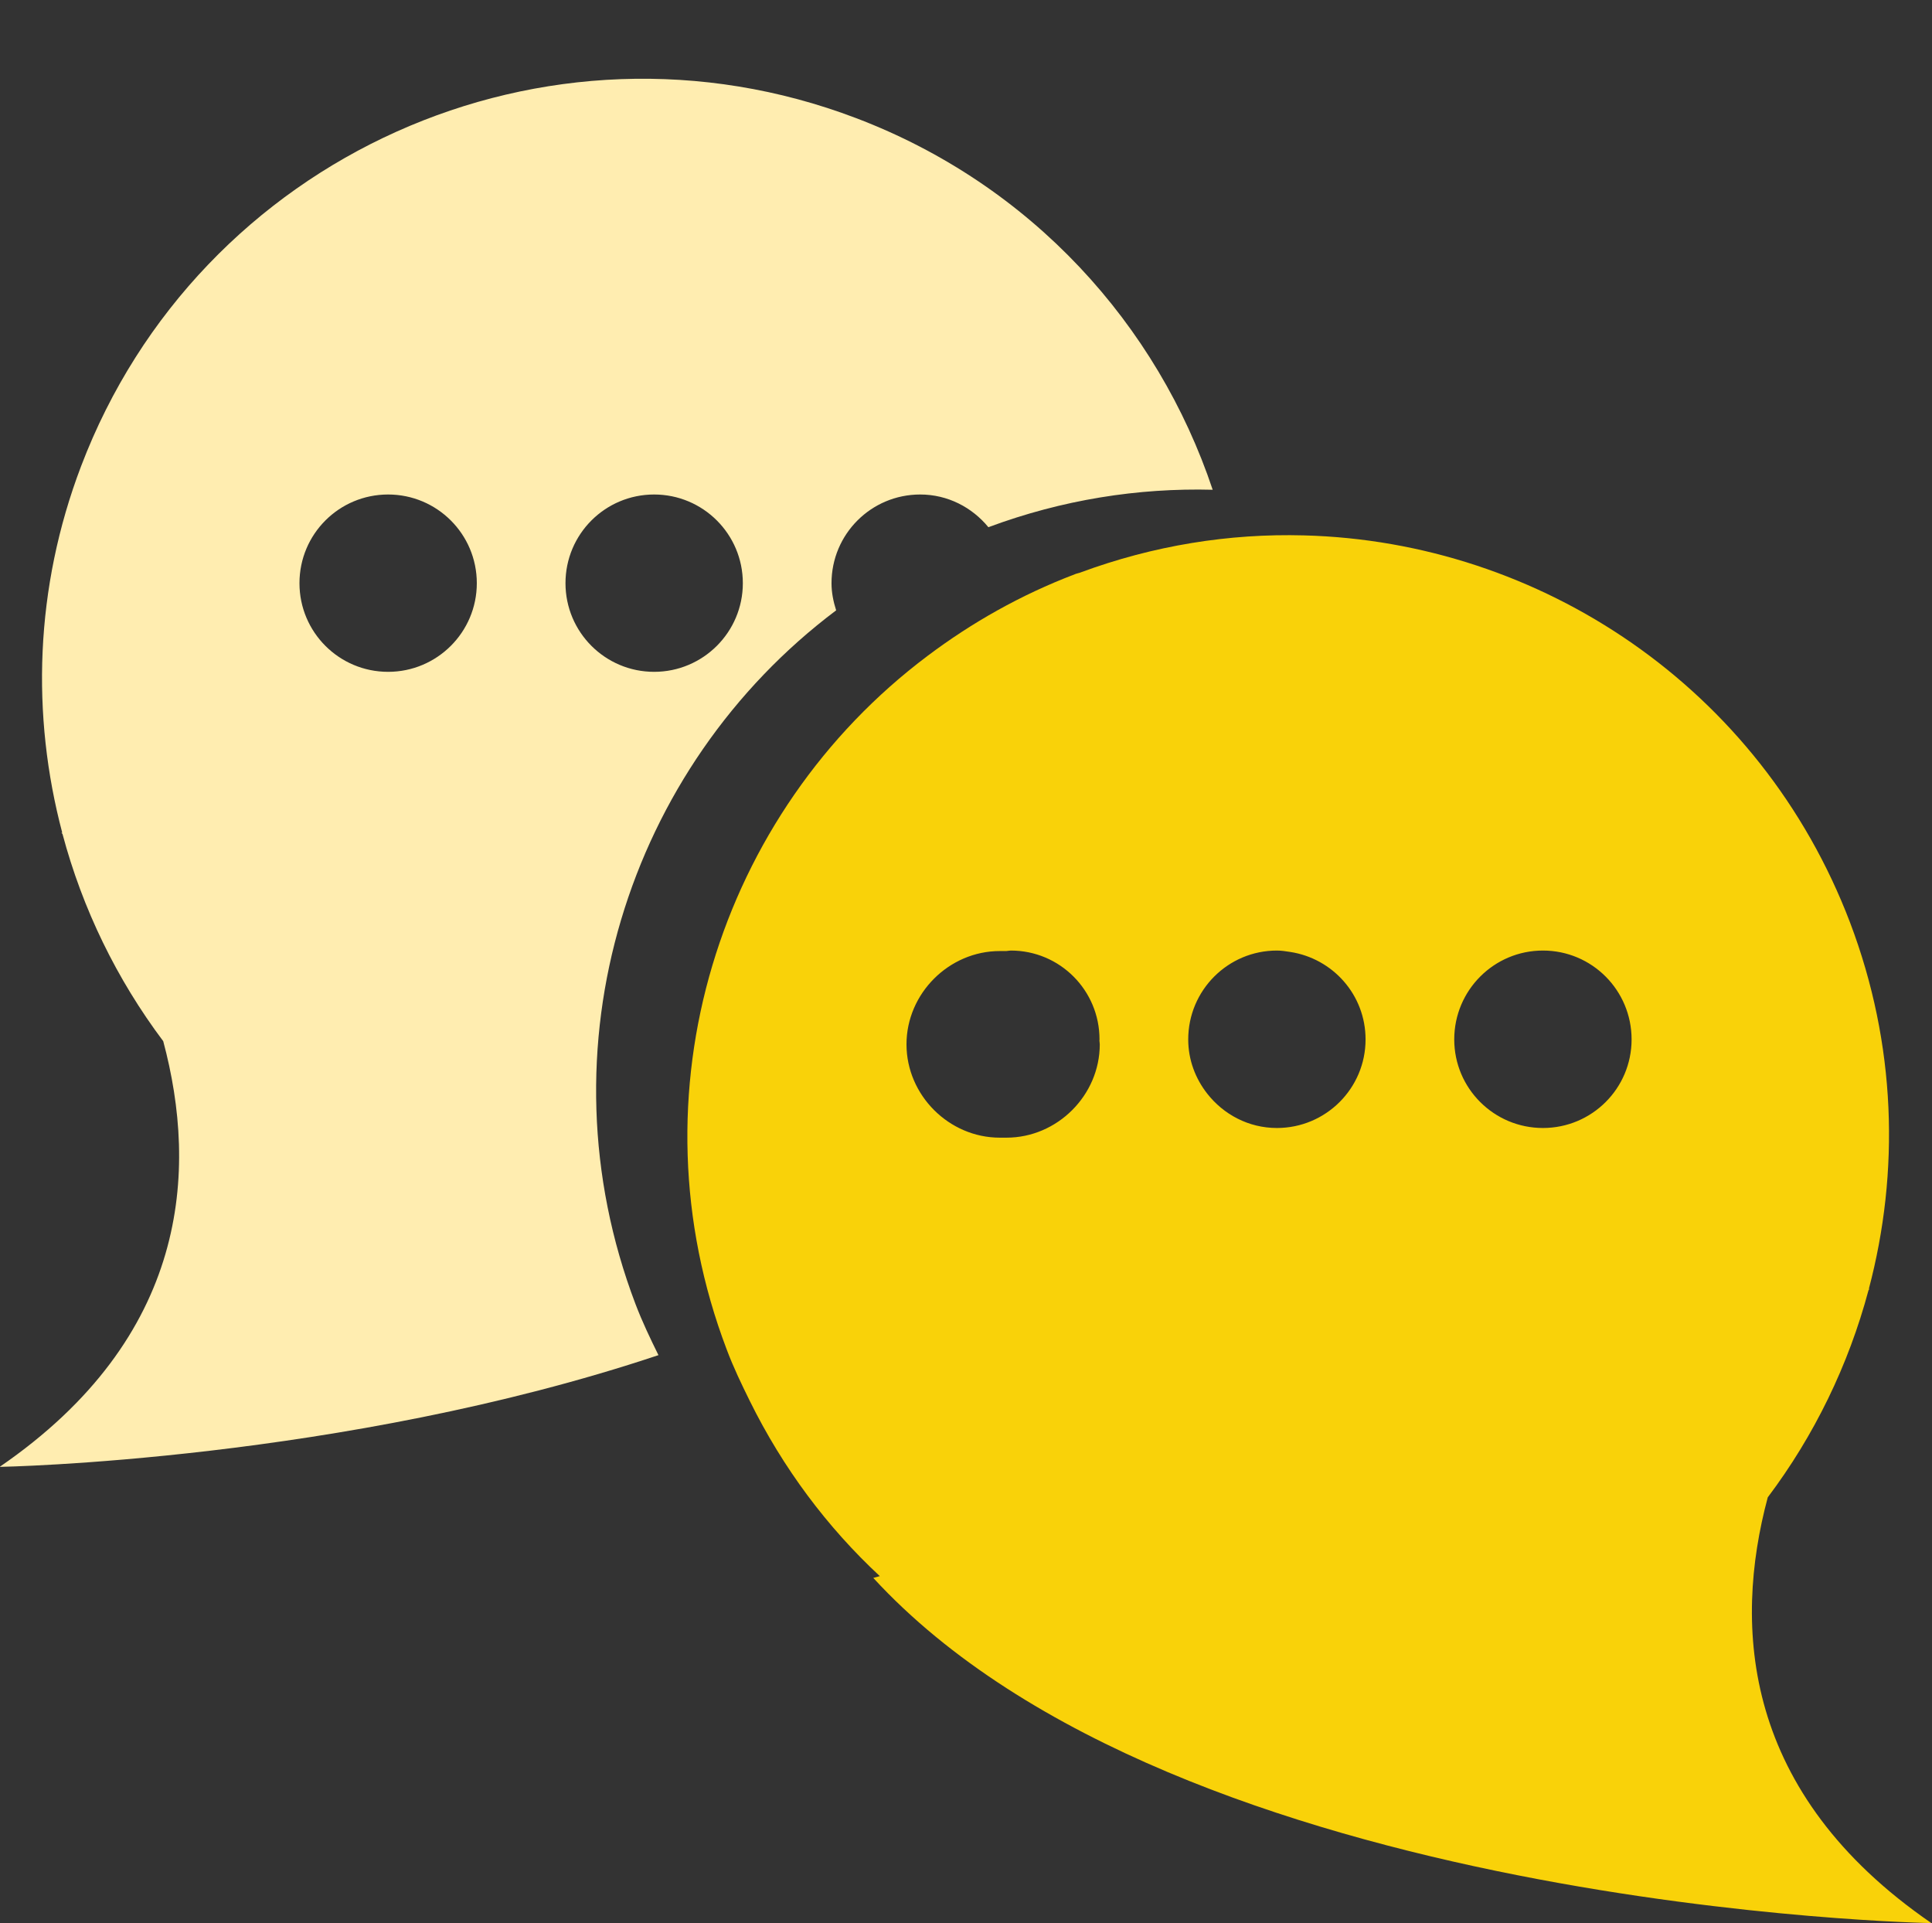 <?xml version="1.0" encoding="UTF-8" standalone="no"?><svg xmlns="http://www.w3.org/2000/svg" xmlns:xlink="http://www.w3.org/1999/xlink" fill="#000000" height="231.5" preserveAspectRatio="xMidYMid meet" version="1" viewBox="193.2 190.4 232.6 231.5" width="232.6" zoomAndPan="magnify"><rect x="193.2" y="190.4" width="232.6" height="231.5" fill="#333333" stroke="none"/><g><g id="change1_1"><path d="M 261.281 260.602 C 261.281 254.695 266.059 249.926 271.953 249.926 C 277.844 249.926 282.633 254.695 282.633 260.602 C 282.633 266.496 277.844 271.273 271.953 271.273 C 266.059 271.273 261.281 266.496 261.281 260.602 Z M 239.926 271.273 C 234.023 271.273 229.254 266.496 229.254 260.602 C 229.254 254.695 234.023 249.926 239.926 249.926 C 245.816 249.926 250.605 254.695 250.605 260.602 C 250.605 266.496 245.816 271.273 239.926 271.273 Z M 293.867 263.871 C 293.535 262.832 293.309 261.75 293.309 260.602 C 293.309 254.695 298.086 249.926 303.984 249.926 C 307.305 249.926 310.242 251.48 312.195 253.863 C 321.102 250.547 330.238 249.121 339.199 249.355 C 332.559 229.496 317.395 212.652 296.285 204.625 C 258.945 190.414 217.156 209.195 202.961 246.523 C 197.379 261.195 196.953 276.523 200.695 290.645 L 200.598 290.625 C 200.598 290.625 200.641 290.688 200.73 290.809 C 203.129 299.797 207.246 308.27 212.852 315.734 C 217.035 331.34 215.945 351.332 193.16 366.977 C 193.16 366.977 234.355 366.266 272.473 353.527 C 271.488 351.527 270.52 349.508 269.707 347.371 C 257.98 316.531 268.758 282.734 293.867 263.871" fill="#ffedb0"/></g><g id="change2_1"><path d="M 378.957 326.184 C 373.062 326.184 368.281 321.41 368.281 315.523 C 368.281 309.609 373.062 304.824 378.957 304.824 C 384.863 304.824 389.633 309.609 389.633 315.523 C 389.633 321.41 384.863 326.184 378.957 326.184 Z M 346.93 326.184 C 343.508 326.184 340.5 324.543 338.547 322.055 C 337.129 320.25 336.254 317.992 336.254 315.523 C 336.254 309.609 341.039 304.824 346.93 304.824 C 347.457 304.824 347.977 304.906 348.488 304.984 C 353.641 305.754 357.605 310.141 357.605 315.523 C 357.605 321.41 352.824 326.184 346.93 326.184 Z M 314.371 327.348 L 313.57 327.348 C 307.449 327.348 302.336 322.238 302.336 316.113 C 302.336 309.992 307.449 304.883 313.57 304.883 L 314.359 304.883 C 314.543 304.871 314.715 304.824 314.898 304.824 C 320.801 304.824 325.574 309.609 325.574 315.523 L 325.562 315.668 C 325.566 315.816 325.605 315.965 325.605 316.113 C 325.605 322.238 320.5 327.348 314.371 327.348 Z M 406.027 370.645 C 411.637 363.191 415.75 354.715 418.156 345.715 C 418.238 345.602 418.285 345.531 418.285 345.531 L 418.191 345.574 C 421.93 331.449 421.504 316.113 415.926 301.43 C 405.172 273.184 378.641 255.59 350.188 254.848 C 341.219 254.605 332.094 256.043 323.184 259.348 C 322.984 259.414 322.789 259.441 322.59 259.531 C 316.07 262.012 310.16 265.375 304.859 269.363 C 279.742 288.23 268.969 322.035 280.691 352.848 C 281.496 354.992 282.469 357.012 283.461 359.023 C 287.461 367.129 292.793 374.246 299.125 380.129 L 298.336 380.344 C 335.141 420.344 425.727 421.895 425.727 421.895 C 402.945 406.246 401.848 386.23 406.027 370.645" fill="#f9d209"/></g></g></svg>